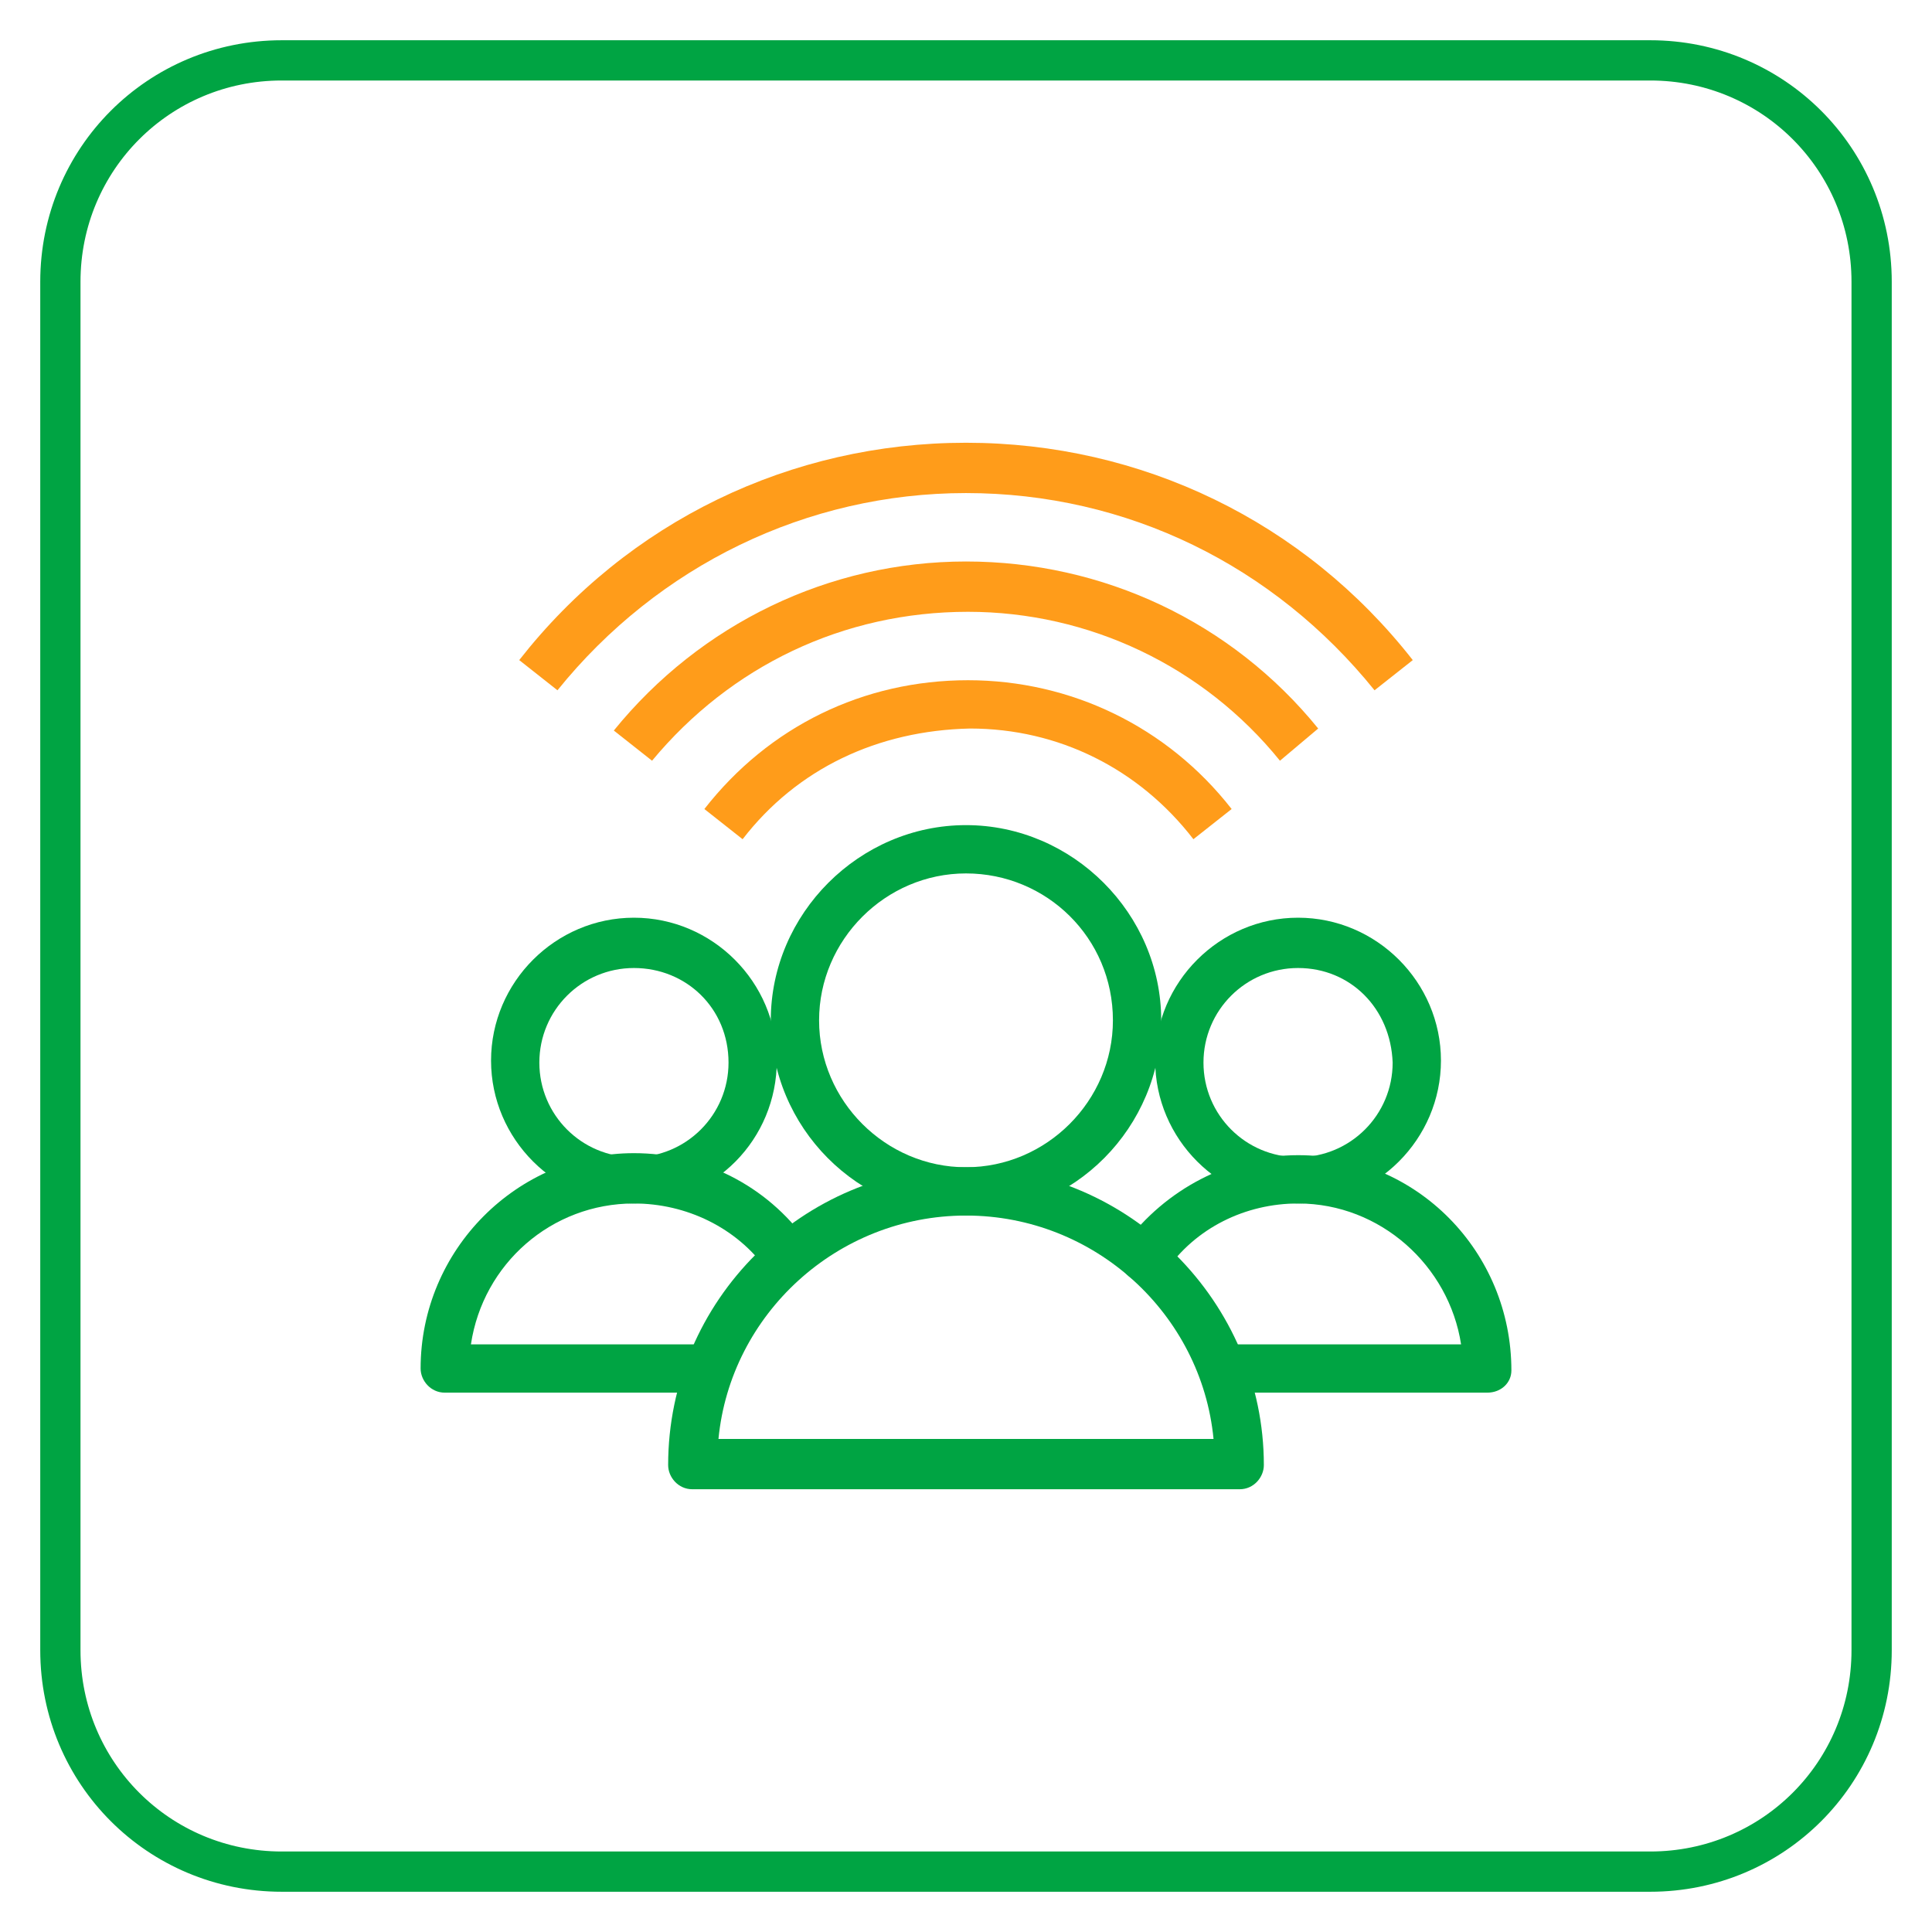 <?xml version="1.0" encoding="utf-8"?>
<!-- Generator: Adobe Illustrator 27.9.0, SVG Export Plug-In . SVG Version: 6.00 Build 0)  -->
<svg version="1.1" xmlns="http://www.w3.org/2000/svg" xmlns:xlink="http://www.w3.org/1999/xlink" x="0px" y="0px"
	 viewBox="0 0 96 96" style="enable-background:new 0 0 96 96;" xml:space="preserve">
<style type="text/css">
	.st0{fill:none;stroke:#00A443;stroke-width:2;stroke-linejoin:round;stroke-miterlimit:10;}
	.st1{fill:#FF9C1A;}
	.st2{fill:#00A443;}
	.st3{fill:none;stroke:#FF9C1A;stroke-width:1.519;stroke-linejoin:round;stroke-miterlimit:10;}
	.st4{fill:#FFFFFF;stroke:#00A443;stroke-width:1.519;stroke-linejoin:round;stroke-miterlimit:10;}
</style>
<g id="Capa_1">
	<path class="st0" d="M82,93H14C7.9,93,3,88.1,3,82V14C3,7.9,7.9,3,14,3h68c6.1,0,11,4.9,11,11v68C93,88.1,88.1,93,82,93z"/>
</g>
<g id="Capa_2">
	<g>
		<path class="st2" d="M31.5,59.8c-3.9,0-7.1-3.2-7.1-7.1c0-3.9,3.2-7.1,7.1-7.1c3.9,0,7.1,3.2,7.1,7.1
			C38.6,56.6,35.5,59.8,31.5,59.8z M31.5,48.1c-2.6,0-4.7,2.1-4.7,4.7c0,2.6,2.1,4.7,4.7,4.7s4.7-2.1,4.7-4.7
			C36.2,50.1,34.1,48.1,31.5,48.1z"/>
		<path class="st2" d="M35.2,69.2H22.1c-0.7,0-1.2-0.6-1.2-1.2c0-5.9,4.8-10.7,10.6-10.7c3.4,0,6.6,1.6,8.6,4.4
			c0.4,0.6,0.3,1.3-0.3,1.7c-0.6,0.4-1.3,0.3-1.7-0.3c-1.5-2.1-4-3.3-6.6-3.3c-4.1,0-7.5,3-8.1,7h11.8c0.7,0,1.2,0.6,1.2,1.2
			S35.9,69.2,35.2,69.2z"/>
		<path class="st2" d="M64.5,59.8c-3.9,0-7.1-3.2-7.1-7.1c0-3.9,3.2-7.1,7.1-7.1s7.1,3.2,7.1,7.1C71.6,56.6,68.4,59.8,64.5,59.8z
			 M64.5,48.1c-2.6,0-4.7,2.1-4.7,4.7c0,2.6,2.1,4.7,4.7,4.7s4.7-2.1,4.7-4.7C69.1,50.1,67.1,48.1,64.5,48.1z"/>
		<path class="st2" d="M73.9,69.2H60.8c-0.7,0-1.2-0.6-1.2-1.2c0-0.7,0.6-1.2,1.2-1.2h11.8c-0.6-3.9-4-7-8.1-7
			c-2.6,0-5.1,1.2-6.6,3.4c-0.4,0.6-1.2,0.7-1.7,0.3c-0.6-0.4-0.7-1.2-0.3-1.7c2-2.7,5.2-4.4,8.6-4.4c5.9,0,10.6,4.8,10.6,10.7
			C75.1,68.7,74.6,69.2,73.9,69.2z"/>
		<path class="st2" d="M48,60.4c-5.4,0-9.7-4.4-9.7-9.7s4.4-9.7,9.7-9.7s9.7,4.4,9.7,9.7C57.7,56,53.4,60.4,48,60.4z M48,43.4
			c-4,0-7.3,3.3-7.3,7.3c0,4,3.3,7.3,7.3,7.3s7.3-3.3,7.3-7.3C55.3,46.6,52,43.4,48,43.4z"/>
		<path class="st1" d="M36.9,41.7l-1.9-1.5c3.2-4.1,7.9-6.4,13.1-6.4c5.1,0,9.9,2.3,13.1,6.4l-1.9,1.5c-2.7-3.5-6.7-5.5-11.1-5.5
			C43.6,36.3,39.6,38.2,36.9,41.7z"/>
		<path class="st1" d="M32.4,37.8l-1.9-1.5c4.3-5.3,10.7-8.4,17.5-8.4c6.8,0,13.2,3,17.5,8.3l-1.9,1.6c-3.8-4.7-9.5-7.4-15.5-7.4
			C41.9,30.4,36.3,33.1,32.4,37.8z"/>
		<path class="st1" d="M68.3,34.3C63.3,28.1,56,24.5,48,24.5c-7.9,0-15.3,3.6-20.3,9.8l-1.9-1.5C31.2,25.9,39.3,22,48,22
			c8.7,0,16.8,3.9,22.2,10.8L68.3,34.3z"/>
		<path class="st2" d="M61.6,74H34.4c-0.7,0-1.2-0.6-1.2-1.2c0-8.2,6.7-14.8,14.8-14.8s14.8,6.7,14.8,14.8
			C62.8,73.4,62.3,74,61.6,74z M35.7,71.5h24.6c-0.6-6.2-5.9-11.1-12.3-11.1S36.3,65.3,35.7,71.5z"/>
	</g>
</g>
</svg>
